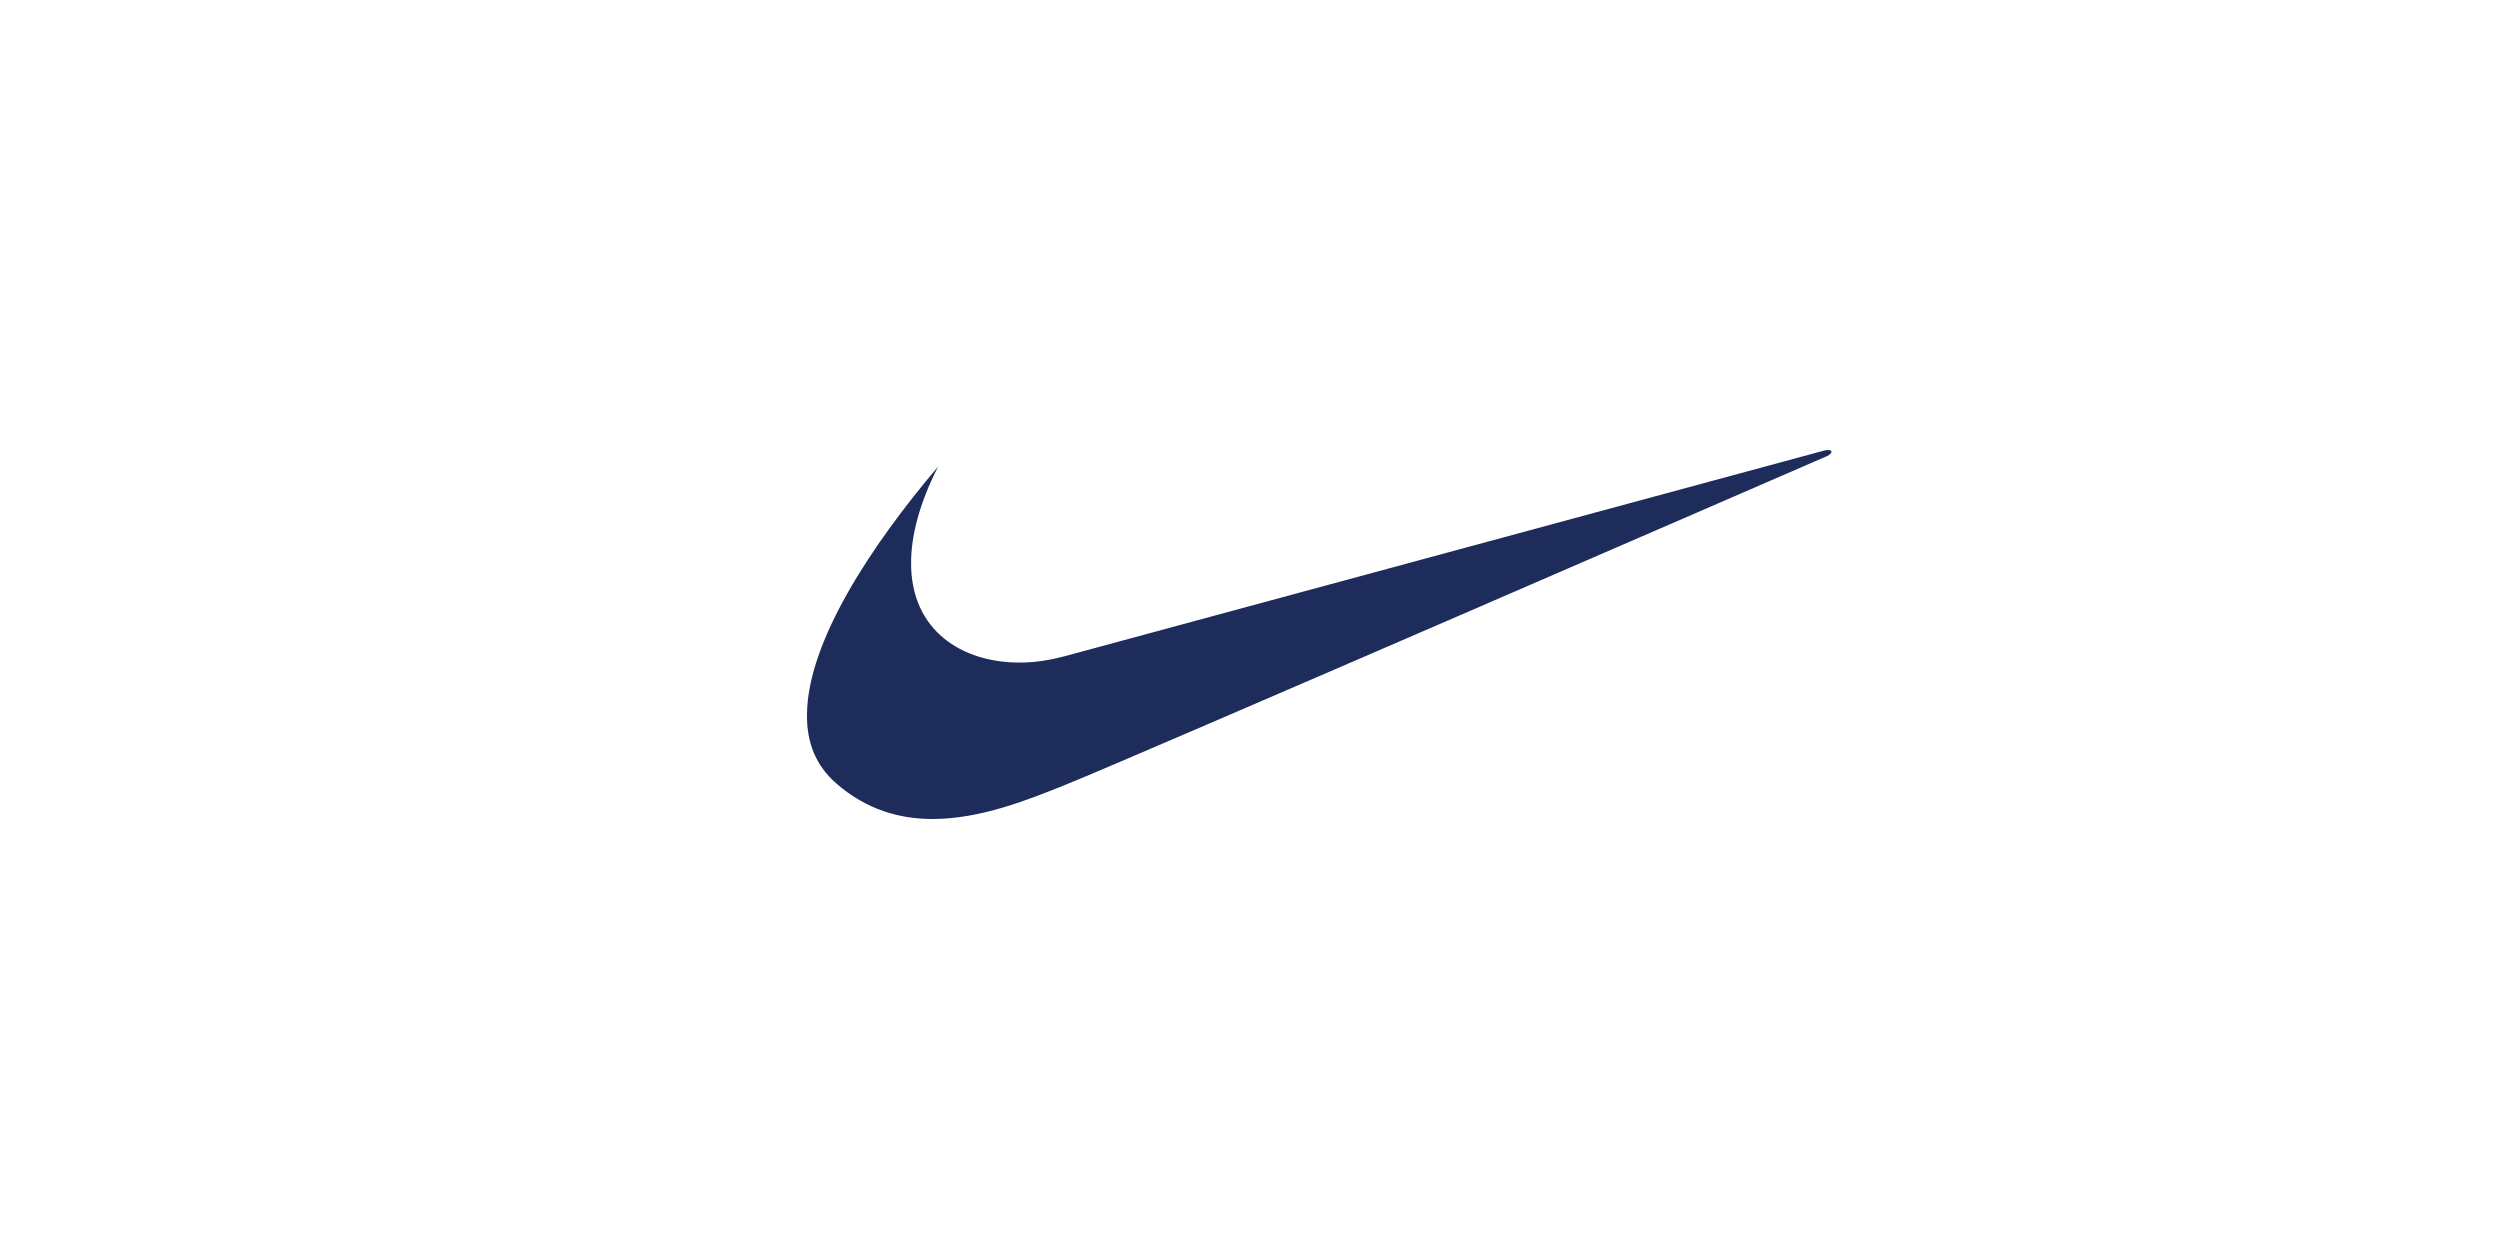 <?xml version="1.0" encoding="UTF-8"?> <svg xmlns="http://www.w3.org/2000/svg" viewBox="0 0 500 250"><defs><style>.d{fill:none;}.e{fill:#1e2c5b;fill-rule:evenodd;}</style></defs><g id="a"></g><g id="b"><g id="c"><path class="e" d="M187.62,93.32c-13.32,15.68-26.14,35.07-26.22,49.57-.08,5.48,1.69,10.2,5.9,13.83,5.99,5.23,12.65,7.08,19.22,7.08,9.61,0,19.22-3.88,26.73-6.91,12.65-5.06,152.18-65.68,152.18-65.68,1.35-.67,1.1-1.52-.59-1.1-.67,.17-151.93,41.14-151.93,41.14-2.87,.76-5.82,1.26-8.85,1.26-11.63,.08-21.92-6.41-21.84-19.98,0-5.31,1.6-11.72,5.4-19.22h0Z"></path><rect class="d" width="500" height="250"></rect></g></g></svg> 